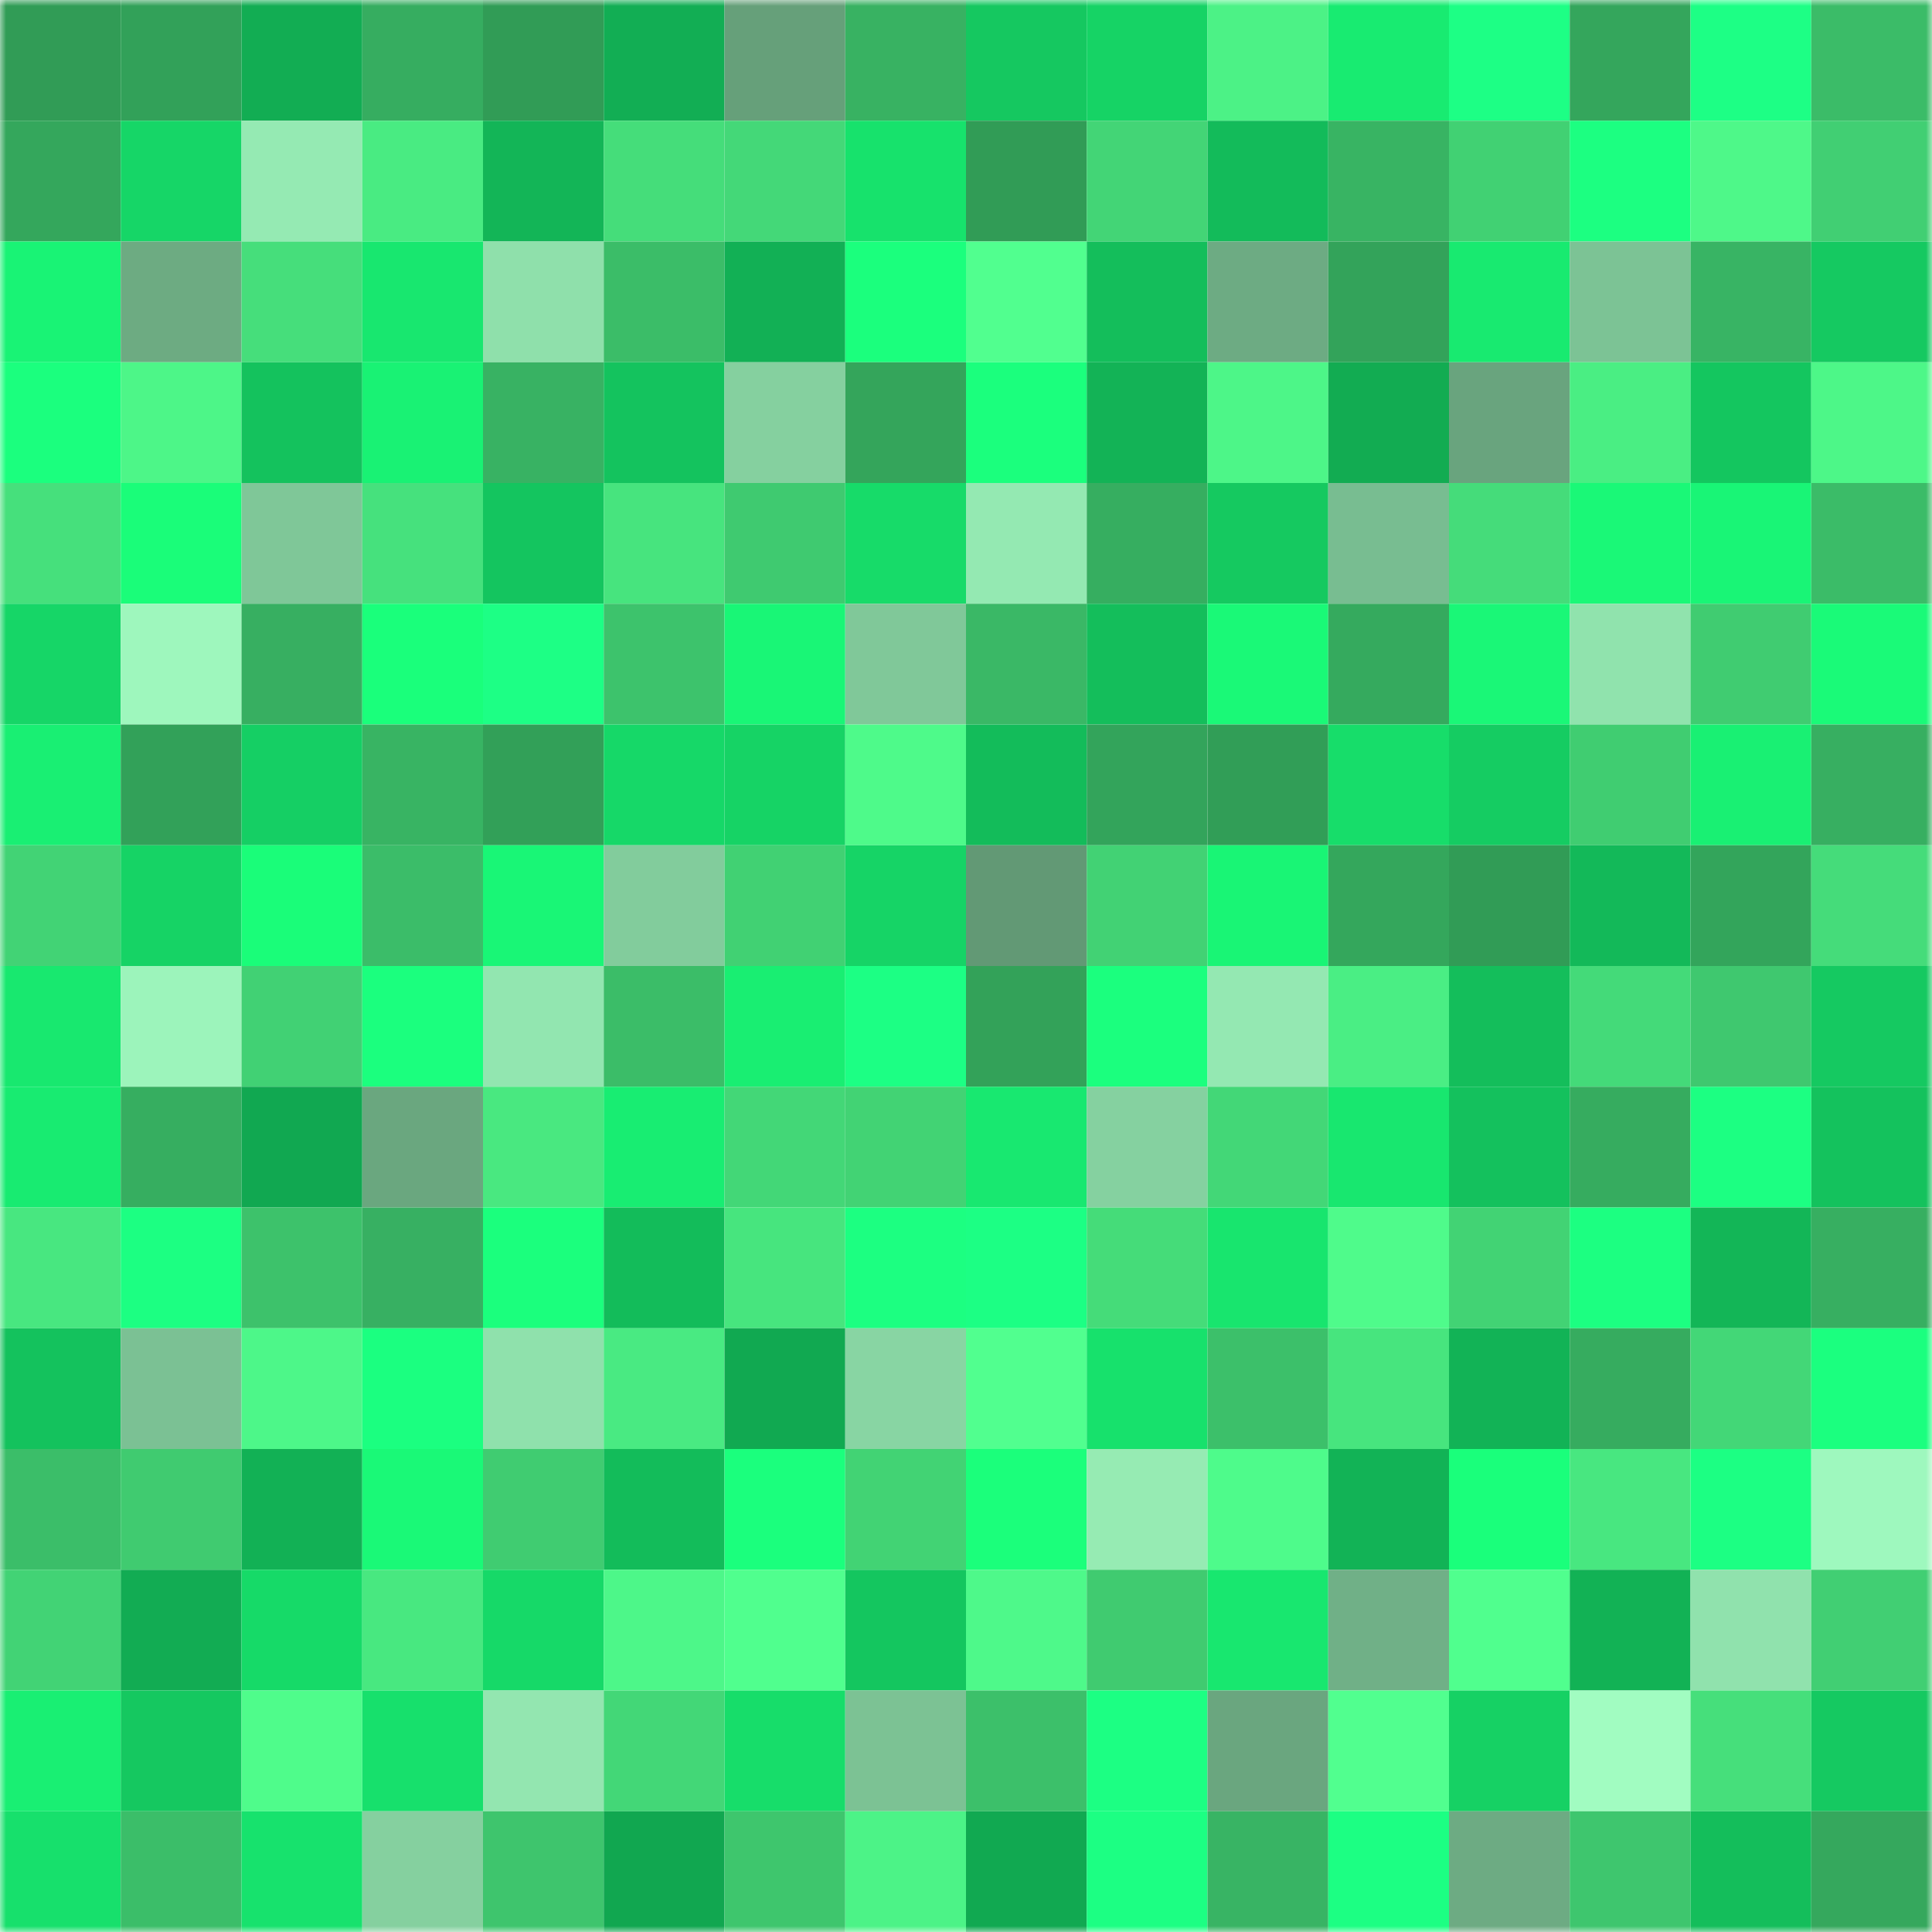 <svg viewBox="0 0 160 160" fill="none" role="img" xmlns="http://www.w3.org/2000/svg" width="240" height="240" name="lens%2Cgoonma.lens"><mask id="726095875" mask-type="alpha" maskUnits="userSpaceOnUse" x="0" y="0" width="160" height="160"><rect width="160" height="160" fill="#FFFFFF"></rect></mask><g mask="url(#726095875)"><rect x="0" y="0" width="10" height="10" fill="#319c56"></rect><rect x="10" y="0" width="10" height="10" fill="#32a159"></rect><rect x="20" y="0" width="10" height="10" fill="#12ad53"></rect><rect x="30" y="0" width="10" height="10" fill="#36ad60"></rect><rect x="40" y="0" width="10" height="10" fill="#319c56"></rect><rect x="50" y="0" width="10" height="10" fill="#12ae54"></rect><rect x="60" y="0" width="10" height="10" fill="#66a07a"></rect><rect x="70" y="0" width="10" height="10" fill="#38b262"></rect><rect x="80" y="0" width="10" height="10" fill="#15c860"></rect><rect x="90" y="0" width="10" height="10" fill="#16d365"></rect><rect x="100" y="0" width="10" height="10" fill="#4cf286"></rect><rect x="110" y="0" width="10" height="10" fill="#18eb71"></rect><rect x="120" y="0" width="10" height="10" fill="#1dff85"></rect><rect x="130" y="0" width="10" height="10" fill="#34a65c"></rect><rect x="140" y="0" width="10" height="10" fill="#1dff85"></rect><rect x="150" y="0" width="10" height="10" fill="#3bbc68"></rect><rect x="0" y="10" width="10" height="10" fill="#34a75c"></rect><rect x="10" y="10" width="10" height="10" fill="#16d667"></rect><rect x="20" y="10" width="10" height="10" fill="#95eab3"></rect><rect x="30" y="10" width="10" height="10" fill="#49eb82"></rect><rect x="40" y="10" width="10" height="10" fill="#13b557"></rect><rect x="50" y="10" width="10" height="10" fill="#45dd7a"></rect><rect x="60" y="10" width="10" height="10" fill="#44d878"></rect><rect x="70" y="10" width="10" height="10" fill="#17e26c"></rect><rect x="80" y="10" width="10" height="10" fill="#319c56"></rect><rect x="90" y="10" width="10" height="10" fill="#43d576"></rect><rect x="100" y="10" width="10" height="10" fill="#13bb5a"></rect><rect x="110" y="10" width="10" height="10" fill="#38b463"></rect><rect x="120" y="10" width="10" height="10" fill="#41d173"></rect><rect x="130" y="10" width="10" height="10" fill="#1cff81"></rect><rect x="140" y="10" width="10" height="10" fill="#4ef889"></rect><rect x="150" y="10" width="10" height="10" fill="#41cf73"></rect><rect x="0" y="20" width="10" height="10" fill="#19f375"></rect><rect x="10" y="20" width="10" height="10" fill="#6dab82"></rect><rect x="20" y="20" width="10" height="10" fill="#46de7b"></rect><rect x="30" y="20" width="10" height="10" fill="#18e76f"></rect><rect x="40" y="20" width="10" height="10" fill="#8fe0ab"></rect><rect x="50" y="20" width="10" height="10" fill="#3bbd68"></rect><rect x="60" y="20" width="10" height="10" fill="#12b055"></rect><rect x="70" y="20" width="10" height="10" fill="#1bff7d"></rect><rect x="80" y="20" width="10" height="10" fill="#51ff8f"></rect><rect x="90" y="20" width="10" height="10" fill="#14be5b"></rect><rect x="100" y="20" width="10" height="10" fill="#6dab83"></rect><rect x="110" y="20" width="10" height="10" fill="#33a35a"></rect><rect x="120" y="20" width="10" height="10" fill="#18ea70"></rect><rect x="130" y="20" width="10" height="10" fill="#7cc395"></rect><rect x="140" y="20" width="10" height="10" fill="#38b464"></rect><rect x="150" y="20" width="10" height="10" fill="#15c961"></rect><rect x="0" y="30" width="10" height="10" fill="#1bff7e"></rect><rect x="10" y="30" width="10" height="10" fill="#4df688"></rect><rect x="20" y="30" width="10" height="10" fill="#14c25d"></rect><rect x="30" y="30" width="10" height="10" fill="#19f274"></rect><rect x="40" y="30" width="10" height="10" fill="#38b263"></rect><rect x="50" y="30" width="10" height="10" fill="#14c35e"></rect><rect x="60" y="30" width="10" height="10" fill="#85d09f"></rect><rect x="70" y="30" width="10" height="10" fill="#34a55b"></rect><rect x="80" y="30" width="10" height="10" fill="#1bff7d"></rect><rect x="90" y="30" width="10" height="10" fill="#13b356"></rect><rect x="100" y="30" width="10" height="10" fill="#4df688"></rect><rect x="110" y="30" width="10" height="10" fill="#12ac52"></rect><rect x="120" y="30" width="10" height="10" fill="#69a47e"></rect><rect x="130" y="30" width="10" height="10" fill="#4aee83"></rect><rect x="140" y="30" width="10" height="10" fill="#14c65f"></rect><rect x="150" y="30" width="10" height="10" fill="#4df788"></rect><rect x="0" y="40" width="10" height="10" fill="#46e07c"></rect><rect x="10" y="40" width="10" height="10" fill="#1afd79"></rect><rect x="20" y="40" width="10" height="10" fill="#7fc798"></rect><rect x="30" y="40" width="10" height="10" fill="#46e17d"></rect><rect x="40" y="40" width="10" height="10" fill="#14c55f"></rect><rect x="50" y="40" width="10" height="10" fill="#47e47e"></rect><rect x="60" y="40" width="10" height="10" fill="#3fca70"></rect><rect x="70" y="40" width="10" height="10" fill="#17db69"></rect><rect x="80" y="40" width="10" height="10" fill="#94e9b2"></rect><rect x="90" y="40" width="10" height="10" fill="#36ae60"></rect><rect x="100" y="40" width="10" height="10" fill="#15c960"></rect><rect x="110" y="40" width="10" height="10" fill="#78bd91"></rect><rect x="120" y="40" width="10" height="10" fill="#45dc7a"></rect><rect x="130" y="40" width="10" height="10" fill="#1af877"></rect><rect x="140" y="40" width="10" height="10" fill="#19f576"></rect><rect x="150" y="40" width="10" height="10" fill="#3bbc68"></rect><rect x="0" y="50" width="10" height="10" fill="#16d667"></rect><rect x="10" y="50" width="10" height="10" fill="#9ef7bd"></rect><rect x="20" y="50" width="10" height="10" fill="#37af61"></rect><rect x="30" y="50" width="10" height="10" fill="#1aff7b"></rect><rect x="40" y="50" width="10" height="10" fill="#1dff85"></rect><rect x="50" y="50" width="10" height="10" fill="#3dc36c"></rect><rect x="60" y="50" width="10" height="10" fill="#19f676"></rect><rect x="70" y="50" width="10" height="10" fill="#80c899"></rect><rect x="80" y="50" width="10" height="10" fill="#3ab866"></rect><rect x="90" y="50" width="10" height="10" fill="#14be5b"></rect><rect x="100" y="50" width="10" height="10" fill="#1af977"></rect><rect x="110" y="50" width="10" height="10" fill="#35aa5e"></rect><rect x="120" y="50" width="10" height="10" fill="#1af777"></rect><rect x="130" y="50" width="10" height="10" fill="#90e3ad"></rect><rect x="140" y="50" width="10" height="10" fill="#40cc71"></rect><rect x="150" y="50" width="10" height="10" fill="#1afa78"></rect><rect x="0" y="60" width="10" height="10" fill="#19ef73"></rect><rect x="10" y="60" width="10" height="10" fill="#32a159"></rect><rect x="20" y="60" width="10" height="10" fill="#15cf64"></rect><rect x="30" y="60" width="10" height="10" fill="#38b463"></rect><rect x="40" y="60" width="10" height="10" fill="#32a058"></rect><rect x="50" y="60" width="10" height="10" fill="#16d868"></rect><rect x="60" y="60" width="10" height="10" fill="#16d365"></rect><rect x="70" y="60" width="10" height="10" fill="#4efa8a"></rect><rect x="80" y="60" width="10" height="10" fill="#13bc5a"></rect><rect x="90" y="60" width="10" height="10" fill="#33a45b"></rect><rect x="100" y="60" width="10" height="10" fill="#319e57"></rect><rect x="110" y="60" width="10" height="10" fill="#17dd6a"></rect><rect x="120" y="60" width="10" height="10" fill="#15cc62"></rect><rect x="130" y="60" width="10" height="10" fill="#40cd71"></rect><rect x="140" y="60" width="10" height="10" fill="#19f073"></rect><rect x="150" y="60" width="10" height="10" fill="#37af61"></rect><rect x="0" y="70" width="10" height="10" fill="#42d375"></rect><rect x="10" y="70" width="10" height="10" fill="#16d365"></rect><rect x="20" y="70" width="10" height="10" fill="#1afd79"></rect><rect x="30" y="70" width="10" height="10" fill="#3bbd69"></rect><rect x="40" y="70" width="10" height="10" fill="#19f676"></rect><rect x="50" y="70" width="10" height="10" fill="#82cc9c"></rect><rect x="60" y="70" width="10" height="10" fill="#41d173"></rect><rect x="70" y="70" width="10" height="10" fill="#16d466"></rect><rect x="80" y="70" width="10" height="10" fill="#629975"></rect><rect x="90" y="70" width="10" height="10" fill="#42d274"></rect><rect x="100" y="70" width="10" height="10" fill="#19f575"></rect><rect x="110" y="70" width="10" height="10" fill="#34a75c"></rect><rect x="120" y="70" width="10" height="10" fill="#319c56"></rect><rect x="130" y="70" width="10" height="10" fill="#13b959"></rect><rect x="140" y="70" width="10" height="10" fill="#33a55b"></rect><rect x="150" y="70" width="10" height="10" fill="#45dc7a"></rect><rect x="0" y="80" width="10" height="10" fill="#18e86f"></rect><rect x="10" y="80" width="10" height="10" fill="#9cf4bb"></rect><rect x="20" y="80" width="10" height="10" fill="#41d174"></rect><rect x="30" y="80" width="10" height="10" fill="#1bff7e"></rect><rect x="40" y="80" width="10" height="10" fill="#92e6b0"></rect><rect x="50" y="80" width="10" height="10" fill="#3bbd68"></rect><rect x="60" y="80" width="10" height="10" fill="#19ee72"></rect><rect x="70" y="80" width="10" height="10" fill="#1cff84"></rect><rect x="80" y="80" width="10" height="10" fill="#33a259"></rect><rect x="90" y="80" width="10" height="10" fill="#1bff7e"></rect><rect x="100" y="80" width="10" height="10" fill="#94e8b2"></rect><rect x="110" y="80" width="10" height="10" fill="#4aee84"></rect><rect x="120" y="80" width="10" height="10" fill="#14be5b"></rect><rect x="130" y="80" width="10" height="10" fill="#44da79"></rect><rect x="140" y="80" width="10" height="10" fill="#3fc86f"></rect><rect x="150" y="80" width="10" height="10" fill="#15c961"></rect><rect x="0" y="90" width="10" height="10" fill="#18eb71"></rect><rect x="10" y="90" width="10" height="10" fill="#36ae60"></rect><rect x="20" y="90" width="10" height="10" fill="#11a851"></rect><rect x="30" y="90" width="10" height="10" fill="#6aa77f"></rect><rect x="40" y="90" width="10" height="10" fill="#49e880"></rect><rect x="50" y="90" width="10" height="10" fill="#18ed72"></rect><rect x="60" y="90" width="10" height="10" fill="#43d777"></rect><rect x="70" y="90" width="10" height="10" fill="#42d374"></rect><rect x="80" y="90" width="10" height="10" fill="#18e870"></rect><rect x="90" y="90" width="10" height="10" fill="#85d1a0"></rect><rect x="100" y="90" width="10" height="10" fill="#43d777"></rect><rect x="110" y="90" width="10" height="10" fill="#18e76f"></rect><rect x="120" y="90" width="10" height="10" fill="#14c15d"></rect><rect x="130" y="90" width="10" height="10" fill="#36ac5f"></rect><rect x="140" y="90" width="10" height="10" fill="#1cff82"></rect><rect x="150" y="90" width="10" height="10" fill="#14c25d"></rect><rect x="0" y="100" width="10" height="10" fill="#48e780"></rect><rect x="10" y="100" width="10" height="10" fill="#1cff82"></rect><rect x="20" y="100" width="10" height="10" fill="#3dc26b"></rect><rect x="30" y="100" width="10" height="10" fill="#37b062"></rect><rect x="40" y="100" width="10" height="10" fill="#1bff7d"></rect><rect x="50" y="100" width="10" height="10" fill="#13bc5a"></rect><rect x="60" y="100" width="10" height="10" fill="#47e57e"></rect><rect x="70" y="100" width="10" height="10" fill="#1cff81"></rect><rect x="80" y="100" width="10" height="10" fill="#1cff84"></rect><rect x="90" y="100" width="10" height="10" fill="#45dc79"></rect><rect x="100" y="100" width="10" height="10" fill="#18e56e"></rect><rect x="110" y="100" width="10" height="10" fill="#4ffb8b"></rect><rect x="120" y="100" width="10" height="10" fill="#42d374"></rect><rect x="130" y="100" width="10" height="10" fill="#1cff81"></rect><rect x="140" y="100" width="10" height="10" fill="#13b657"></rect><rect x="150" y="100" width="10" height="10" fill="#37af61"></rect><rect x="0" y="110" width="10" height="10" fill="#14c25d"></rect><rect x="10" y="110" width="10" height="10" fill="#7bc194"></rect><rect x="20" y="110" width="10" height="10" fill="#4df789"></rect><rect x="30" y="110" width="10" height="10" fill="#1bff80"></rect><rect x="40" y="110" width="10" height="10" fill="#8fe1ac"></rect><rect x="50" y="110" width="10" height="10" fill="#49ea82"></rect><rect x="60" y="110" width="10" height="10" fill="#11a951"></rect><rect x="70" y="110" width="10" height="10" fill="#88d5a3"></rect><rect x="80" y="110" width="10" height="10" fill="#51ff8f"></rect><rect x="90" y="110" width="10" height="10" fill="#17e16c"></rect><rect x="100" y="110" width="10" height="10" fill="#3cc06a"></rect><rect x="110" y="110" width="10" height="10" fill="#47e57e"></rect><rect x="120" y="110" width="10" height="10" fill="#12b356"></rect><rect x="130" y="110" width="10" height="10" fill="#36ac5f"></rect><rect x="140" y="110" width="10" height="10" fill="#43d777"></rect><rect x="150" y="110" width="10" height="10" fill="#1bff7f"></rect><rect x="0" y="120" width="10" height="10" fill="#3bbe69"></rect><rect x="10" y="120" width="10" height="10" fill="#40cb70"></rect><rect x="20" y="120" width="10" height="10" fill="#12b155"></rect><rect x="30" y="120" width="10" height="10" fill="#1af977"></rect><rect x="40" y="120" width="10" height="10" fill="#40cc71"></rect><rect x="50" y="120" width="10" height="10" fill="#13bc5a"></rect><rect x="60" y="120" width="10" height="10" fill="#1bff7d"></rect><rect x="70" y="120" width="10" height="10" fill="#42d374"></rect><rect x="80" y="120" width="10" height="10" fill="#1bff7b"></rect><rect x="90" y="120" width="10" height="10" fill="#96ebb3"></rect><rect x="100" y="120" width="10" height="10" fill="#4efb8b"></rect><rect x="110" y="120" width="10" height="10" fill="#12b356"></rect><rect x="120" y="120" width="10" height="10" fill="#1aff7b"></rect><rect x="130" y="120" width="10" height="10" fill="#48e780"></rect><rect x="140" y="120" width="10" height="10" fill="#1cff83"></rect><rect x="150" y="120" width="10" height="10" fill="#9ef8be"></rect><rect x="0" y="130" width="10" height="10" fill="#42d375"></rect><rect x="10" y="130" width="10" height="10" fill="#12ac53"></rect><rect x="20" y="130" width="10" height="10" fill="#16da68"></rect><rect x="30" y="130" width="10" height="10" fill="#48e880"></rect><rect x="40" y="130" width="10" height="10" fill="#16d968"></rect><rect x="50" y="130" width="10" height="10" fill="#4df789"></rect><rect x="60" y="130" width="10" height="10" fill="#50ff8e"></rect><rect x="70" y="130" width="10" height="10" fill="#14c65f"></rect><rect x="80" y="130" width="10" height="10" fill="#4ef98a"></rect><rect x="90" y="130" width="10" height="10" fill="#40cb70"></rect><rect x="100" y="130" width="10" height="10" fill="#18e76f"></rect><rect x="110" y="130" width="10" height="10" fill="#70b087"></rect><rect x="120" y="130" width="10" height="10" fill="#50ff8e"></rect><rect x="130" y="130" width="10" height="10" fill="#12b255"></rect><rect x="140" y="130" width="10" height="10" fill="#90e2ad"></rect><rect x="150" y="130" width="10" height="10" fill="#41cf73"></rect><rect x="0" y="140" width="10" height="10" fill="#19ef73"></rect><rect x="10" y="140" width="10" height="10" fill="#15c860"></rect><rect x="20" y="140" width="10" height="10" fill="#4ffc8b"></rect><rect x="30" y="140" width="10" height="10" fill="#17e06c"></rect><rect x="40" y="140" width="10" height="10" fill="#93e6b0"></rect><rect x="50" y="140" width="10" height="10" fill="#43d777"></rect><rect x="60" y="140" width="10" height="10" fill="#17dd6a"></rect><rect x="70" y="140" width="10" height="10" fill="#7cc294"></rect><rect x="80" y="140" width="10" height="10" fill="#3cc06a"></rect><rect x="90" y="140" width="10" height="10" fill="#1cff83"></rect><rect x="100" y="140" width="10" height="10" fill="#6aa67f"></rect><rect x="110" y="140" width="10" height="10" fill="#51ff8f"></rect><rect x="120" y="140" width="10" height="10" fill="#16d164"></rect><rect x="130" y="140" width="10" height="10" fill="#a1fcc1"></rect><rect x="140" y="140" width="10" height="10" fill="#46df7b"></rect><rect x="150" y="140" width="10" height="10" fill="#15c961"></rect><rect x="0" y="150" width="10" height="10" fill="#17e06c"></rect><rect x="10" y="150" width="10" height="10" fill="#3bbe69"></rect><rect x="20" y="150" width="10" height="10" fill="#17e26d"></rect><rect x="30" y="150" width="10" height="10" fill="#85d09f"></rect><rect x="40" y="150" width="10" height="10" fill="#3ec56d"></rect><rect x="50" y="150" width="10" height="10" fill="#11a750"></rect><rect x="60" y="150" width="10" height="10" fill="#3ec66d"></rect><rect x="70" y="150" width="10" height="10" fill="#4cf387"></rect><rect x="80" y="150" width="10" height="10" fill="#11a951"></rect><rect x="90" y="150" width="10" height="10" fill="#1cff83"></rect><rect x="100" y="150" width="10" height="10" fill="#38b464"></rect><rect x="110" y="150" width="10" height="10" fill="#1cff83"></rect><rect x="120" y="150" width="10" height="10" fill="#6dab83"></rect><rect x="130" y="150" width="10" height="10" fill="#3ec66e"></rect><rect x="140" y="150" width="10" height="10" fill="#14be5b"></rect><rect x="150" y="150" width="10" height="10" fill="#35a85d"></rect></g></svg>